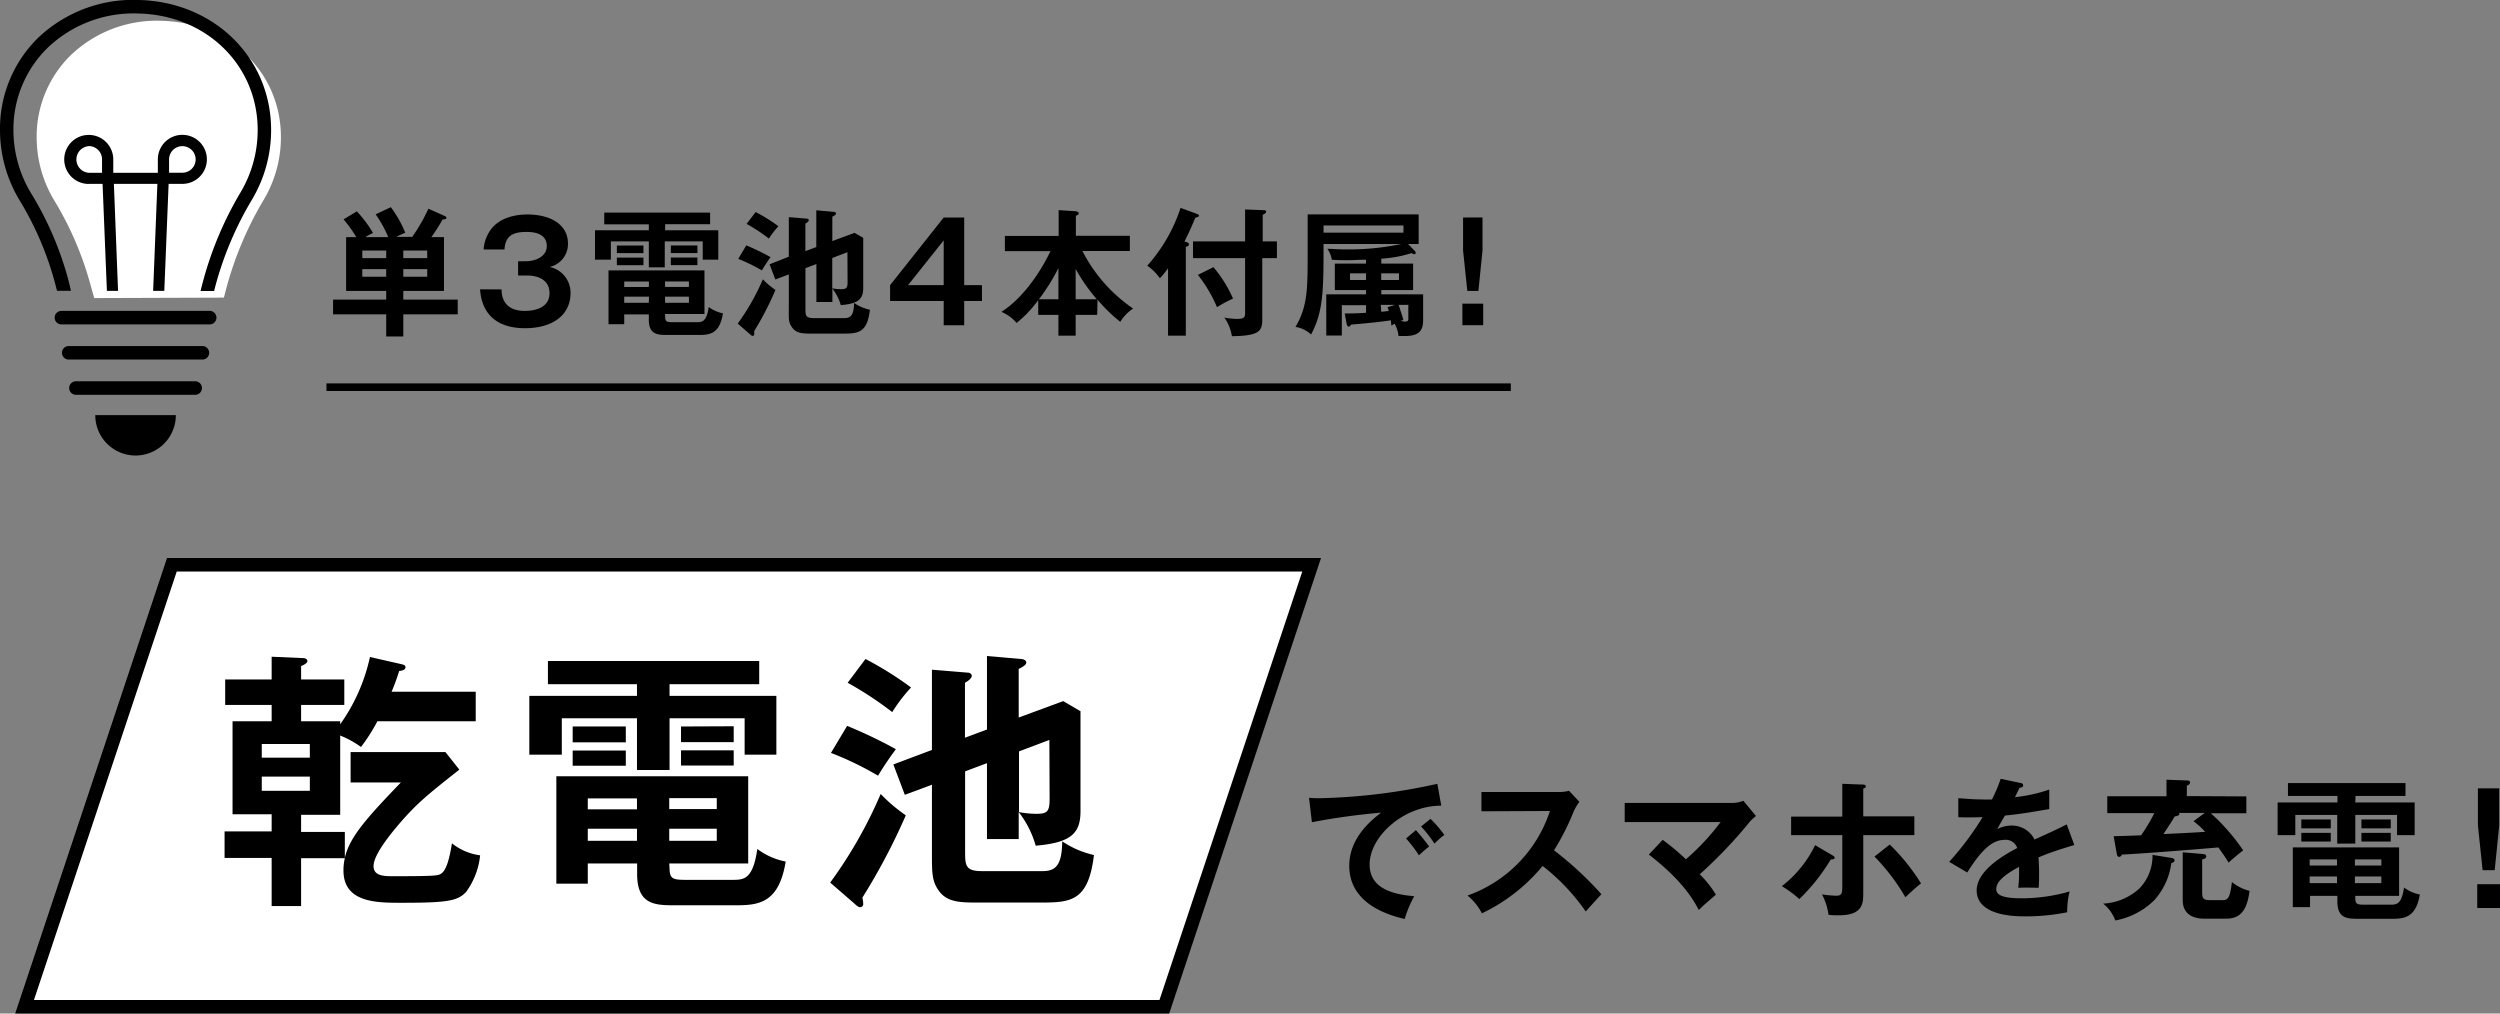 <svg xmlns="http://www.w3.org/2000/svg" viewBox="0 0 329.29 133.5"><rect x="0" y="0" width="329.29" height="133.5" fill="#808080" stroke="none"/><defs><style>.cls-1{fill:#fff;}.cls-2{fill:none;stroke:#000;stroke-miterlimit:10;}</style></defs><g id="レイヤー_2" data-name="レイヤー 2"><g id="デザイン"><polygon class="cls-1" points="3.23 132.61 22.64 74.39 172.77 74.39 153.36 132.61 3.23 132.61"/><path d="M171.53,75.28l-18.81,56.44H4.47L23.28,75.28H171.53M174,73.5H22l-20,60H154l20-60Z"/><path d="M51.14,31.23a15.85,15.85,0,0,0-1.66-3l2-.94a15,15,0,0,1,1.9,3.37,11.17,11.17,0,0,0-1.18.54h2.1a23.73,23.73,0,0,0,2.13-3.71l2.23,1a.25.25,0,0,1,.14.2c0,.14-.12.2-.5.21a24,24,0,0,1-1.48,2.33h1.66v7.09H53.12v1.14h7.17V41.4H53.12v2.92H50.87V41.4h-7V39.46h7V38.32H45.59V31.23h1.34a17.26,17.26,0,0,0-1.68-2.34L47,27.84a15.44,15.44,0,0,1,2.13,2.85,7.29,7.29,0,0,0-1,.54ZM50.87,34V33H47.72v1Zm-3.15,1.45v1h3.15v-1ZM56.27,34V33H53.12v1Zm-3.15,1.45v1h3.15v-1Z"/><path d="M66.06,38.12c0,.88.27,2.83,3.06,2.83.45,0,3.26,0,3.26-2.34,0-1.87-1.73-2.32-2.9-2.32H68.24V34.41h1c1.34,0,2.78-.64,2.78-2,0-1.86-2.13-1.86-2.69-1.86-1.85,0-2.77.56-2.88,2.31H63.7a5,5,0,0,1,.94-2.61c1.26-1.71,3.51-2,4.82-2,3,0,5.35,1.29,5.35,3.83a3.09,3.09,0,0,1-2.41,3.08,3.47,3.47,0,0,1,2.75,3.44c0,2.81-2.25,4.63-6,4.63-3.11,0-5.65-1.34-5.92-5.12Z"/><path d="M87.61,30.33h7V34.2H92.56V31.8h-5v3.41H85.46V31.8h-5v2.4H78.37V30.33h7.09v-.78H79.59V28H93.53v1.53H87.61Zm0,11.34c0,.72.23.77,1.08.77h3c.76,0,1.37,0,1.66-2a4.64,4.64,0,0,0,1.87.83C94.79,44,93.48,44.12,92,44.12H88c-1.31,0-2.54,0-2.54-2v-.71H82.22V42.7H80.15V35.62H92.79v5.74h-5.2Zm-2.86-9.33v1h-3.5v-1Zm0,1.59v1h-3.5v-1Zm.73,3.15H82.22v.72h3.24Zm0,2H82.22v.8h3.24Zm2.13-1.29h3.13v-.72H87.59Zm0,2.09h3.13v-.8H87.59Zm4.25-7.55v1H88.36v-1Zm0,1.59v1H88.36v-1Z"/><path d="M99.34,43.61a2.73,2.73,0,0,1,0,.4.2.2,0,0,1-.21.23c-.11,0-.27-.14-.34-.21l-1.62-1.41a29.57,29.57,0,0,0,3.31-5.83,10.13,10.13,0,0,0,1.66,1.4A41,41,0,0,1,99.34,43.61Zm1-8a21.86,21.86,0,0,0-3.1-1.51l1.06-1.78a30.14,30.14,0,0,1,3.19,1.55C101,34.56,100.73,35,100.37,35.58Zm.93-4.19a22.8,22.8,0,0,0-2.93-1.93l1.19-1.56a21.31,21.31,0,0,1,3,1.87A11.27,11.27,0,0,0,101.3,31.39ZM111,43.94h-4c-1.19,0-2.07,0-2.63-.76s-.47-1.17-.47-2.52V36.14l-1.78.67-.75-2,2.53-1V28.6l2.38.2c.13,0,.25.09.25.21s-.2.31-.45.45v3.62l1.44-.54V27.7l2.24.2c.18,0,.36.09.36.23s-.26.31-.49.41v3.21l2.93-1.08,1.14.66v6.58c0,1.44-.58,2.09-2.95,2.28A6.73,6.73,0,0,0,109.64,38v1.78h-2.11v-5l-1.44.54v5.3c0,.92,0,1.28,1.1,1.28h4c.85,0,1.28-.36,1.3-2a5.87,5.87,0,0,0,2.09.9C114.23,43.88,113,43.94,111,43.94Zm.62-10.72-2,.76v4a6.35,6.35,0,0,0,1.15.11c.72,0,.87-.16.87-1Z"/><path d="M127,37.56h2.34v2.09H127v3.19h-2.7V39.65h-7.06V37.56l7.06-8.91H127Zm-2.7,0v-5.9l-4.7,5.9Z"/><path d="M144.52,41.47h-2.84v2.74h-2.27V41.47h-2.66V39.54a15.85,15.85,0,0,1-2.85,3,5.31,5.31,0,0,0-2-1.46c3.39-2.16,5.71-6.38,6.46-8h-6v-2h7.08V27.68l2.18.14c.09,0,.47.06.47.26s-.18.25-.38.34v2.64h7.11v2h-6.25a20.43,20.43,0,0,0,6.68,7.58,5.49,5.49,0,0,0-1.69,1.75,20.49,20.49,0,0,1-3-2.92Zm-5.11-6.16a26,26,0,0,1-2.57,4.11h2.57Zm5.06,4.11a23.51,23.51,0,0,1-2.79-4v4Z"/><path d="M156.19,44.21h-2.34V35.33a11.43,11.43,0,0,1-1.07,1.32A6.64,6.64,0,0,0,151.11,35a21.44,21.44,0,0,0,4.39-7.62l2.09.77c.18.08.34.13.34.26s-.32.25-.48.25c-.58,1.38-.9,2.1-1.44,3.15.45.11.59.2.59.38s-.11.25-.41.32Zm12-12.41V34h-1.93v8.11c0,1.47-.38,2.14-4,2.17a5.75,5.75,0,0,0-1-2.46A7.83,7.83,0,0,0,163,42c.94,0,1-.25,1-.86V34h-6.86V31.8H164V27.59l2.36.09c.3,0,.41.07.41.2s-.13.27-.45.41V31.8Zm-8.36,3.39a17,17,0,0,1,2.58,4.14,16.26,16.26,0,0,0-2.11,1.13,18.29,18.29,0,0,0-2.52-4.25Z"/><path d="M177.12,41.29c.63,0,1.37,0,2.81-.09v-1h-3.19v4h-2.05V38.77h5.24v-.56h-4.11V34.72h4.11v-.51c-1,0-1.68.06-2.16.06-1.05,0-1.78,0-2.36-.07a3.1,3.1,0,0,0-.58-1.43c.56,0,1.25.08,2.45.08a33.19,33.19,0,0,0,7.28-.71H174.33c0,6,0,8.85-1.64,11.92a3.84,3.84,0,0,0-2.05-1c1.6-2.73,1.6-5,1.6-9.92V28.24h14.62v3.9h-1.4l.9.92a.41.41,0,0,1,.11.24.17.17,0,0,1-.18.18.51.51,0,0,1-.35-.15,15.93,15.93,0,0,1-4,.74v.65h4.19v3.49h-4.19v.56h5.51v3.42c0,1.35-.56,2.07-2.4,2.07-.36,0-.59,0-.84,0a4.24,4.24,0,0,0-.51-1.62c-.14.07-.21.12-.43.25-.05-.47-.05-.52-.07-.7-1.44.23-4.12.48-5.24.56-.14.21-.18.27-.31.27s-.23-.15-.27-.33ZM174.33,29.7v.95h10.53V29.7Zm5.6,6.3h-2.11v.88h2.11Zm2,.88h2.34V36h-2.34Zm0,4.18a9.32,9.32,0,0,0,1-.11,4.9,4.9,0,0,0-.17-.49l1-.3h-1.89Zm2.29-.9c.23.7.52,1.55.63,2l-.36.09a1.62,1.62,0,0,0,.57.11c.42,0,.44-.18.44-.41v-1.8Z"/><path d="M195.36,40v2.83h-2.74V40Zm-.09-11.36V33l-.54,5.32h-1.46L192.71,33V28.65Z"/><line class="cls-2" x1="43" y1="51" x2="199" y2="51"/><path class="cls-1" d="M12.39,39.26a.22.22,0,0,0,0-.08L12,37.81A43.32,43.32,0,0,0,7.14,26.39a16.1,16.1,0,0,1-2.31-8.32A15,15,0,0,1,9.33,7.26a16.39,16.39,0,0,1,12-4.52C30.27,3,37,9.57,37,18.05a16.07,16.07,0,0,1-2.25,8.24,46.15,46.15,0,0,0-5,11.91l-.26,1Z"/><path d="M27.62,42.73H8.09a.89.89,0,0,1,0-1.78H27.62a.89.89,0,0,1,0,1.78Z"/><path d="M26.66,47.36H9.05a.89.89,0,1,1,0-1.78H26.66a.89.89,0,0,1,0,1.78Z"/><path d="M25.71,52H10a.89.89,0,0,1,0-1.78H25.71a.89.89,0,0,1,0,1.78Z"/><path d="M17.85,60a5.31,5.31,0,0,0,5.31-5.32H12.55A5.31,5.31,0,0,0,17.85,60Z"/><path d="M18.36,0A18.19,18.19,0,0,0,5,5,16.76,16.76,0,0,0,0,17.12a17.93,17.93,0,0,0,2.56,9.23A41.74,41.74,0,0,1,7.25,37.3l.26,1H9.33a.19.19,0,0,0,0-.08L9,36.86A43.24,43.24,0,0,0,4.08,25.43a16.09,16.09,0,0,1-2.31-8.31A15,15,0,0,1,6.27,6.3a16.39,16.39,0,0,1,12-4.52C27.21,2,33.93,8.61,33.94,17.1a16.06,16.06,0,0,1-2.25,8.23,46.36,46.36,0,0,0-5,11.92l-.26,1a.19.19,0,0,0,0,.08H28.2l.16-.62a44.65,44.65,0,0,1,4.85-11.45,17.89,17.89,0,0,0,2.5-9.14C35.7,7.63,28.24.28,18.36,0Z"/><path d="M11.69,24.22h1.82l.57,14.09h1.47L15,24.22h5.73l-.56,14.09h1.47l.57-14.09H24A3.23,3.23,0,1,0,20.79,21v1.76H14.92V21a3.23,3.23,0,1,0-3.23,3.23ZM22.27,21A1.75,1.75,0,1,1,24,22.75H22.27ZM11.69,19.24A1.75,1.75,0,0,1,13.44,21v1.76H11.69a1.76,1.76,0,0,1,0-3.51Z"/><path d="M61.4,117.47c-1.11,1.23-2.59,1.44-8.56,1.44-3.21,0-7.6,0-7.6-4.25a6.9,6.9,0,0,1,.18-1.62H39.66v6.3H35.78V113h-6.2v-3.49h6.2v-2.26H30.63V95h5.15V92.85H29.66V89.5h6.12v-3l4.1.18c.29,0,.61.11.61.4s-.61.57-.83.65V89.5h5.69v3.35H39.66V95h5.15v.4a24.11,24.11,0,0,0,3.92-8.86l4.14.94c.29.07.54.14.54.39,0,.4-.5.47-.83.51a29,29,0,0,1-1,2.73H62.66V95H49.71a24,24,0,0,1-2.16,3.39,13,13,0,0,0-2.74-1.51v10.44H39.66v2.26h5.76V113c.61-2.77,3-5.37,7.38-9.94H46.18v-4H58.67l1.83,2.31c-4.32,3.42-5.68,4.5-8.24,7.52-1.26,1.51-3.06,3.85-3.06,5.18s1.41,1.34,2.59,1.34c5.73,0,5.87-.08,6.3-.33.9-.54,1.26-3,1.44-4a7.51,7.51,0,0,0,3.71,1.58A9.85,9.85,0,0,1,61.4,117.47ZM40.81,98H34.48V99.8h6.33Zm0,4.29H34.48v1.87h6.33Z"/><path d="M88.19,91.66h14.07V99.4H98.08V94.61H88.19v6.81H83.9V94.61H74V99.4H69.72V91.66H83.9V90.12H72.17V87.06H100v3.06H88.19Zm0,22.68c0,1.44.47,1.55,2.16,1.55h6.08c1.52,0,2.74,0,3.32-4.07a9,9,0,0,0,3.74,1.66c-.9,5.47-3.53,5.76-6.59,5.76H89c-2.63,0-5.08,0-5.08-4.11v-1.4H77.42v2.66H73.28V102.25H98.55v11.48H88.15ZM82.43,95.69v2.09h-7V95.69Zm0,3.17v2h-7v-2Zm1.47,6.3H77.42v1.44H83.9Zm0,4H77.42v1.59H83.9Zm4.25-2.59h6.26v-1.44H88.15Zm0,4.18h6.26v-1.59H88.15Zm8.49-15.09v2.09H89.7V95.69Zm0,3.17v2H89.7v-2Z"/><path d="M113.59,118.23a5.36,5.36,0,0,1,.11.79.41.41,0,0,1-.43.47c-.22,0-.54-.29-.68-.43l-3.24-2.81A59,59,0,0,0,116,104.58a21.16,21.16,0,0,0,3.31,2.81A82.26,82.26,0,0,1,113.59,118.23Zm2.06-16.06a41.68,41.68,0,0,0-6.2-3l2.13-3.56A61.87,61.87,0,0,1,118,98.68C116.94,100.12,116.37,101,115.65,102.17Zm1.87-8.38a46.7,46.7,0,0,0-5.87-3.86L114,86.8a45.7,45.7,0,0,1,6,3.75A22,22,0,0,0,117.52,93.79ZM137,118.88h-8.06c-2.38,0-4.14,0-5.26-1.52-.93-1.29-.93-2.34-.93-5v-9l-3.57,1.33-1.51-4,5.08-1.91V88.21l4.75.39c.25,0,.5.18.5.44s-.39.61-.9.89v7.24L130,96.09V86.41l4.46.39c.36,0,.72.18.72.47s-.5.61-1,.83v6.41l5.87-2.16,2.27,1.33v13.14c0,2.88-1.15,4.17-5.9,4.57a13,13,0,0,0-2.24-4.43v3.56H130v-10l-2.88,1.08v10.59c0,1.83.07,2.55,2.2,2.55h8c1.69,0,2.56-.72,2.59-3.92a12.36,12.36,0,0,0,4.18,1.8C143.36,118.77,141,118.88,137,118.88Zm1.22-21.42-4,1.51v8a12.72,12.72,0,0,0,2.31.22c1.44,0,1.72-.32,1.72-2Z"/><path d="M189.84,106.12c-5,0-9.44,4.08-9.44,7.74,0,2.34,1.64,3.86,5.88,4.18a14.72,14.72,0,0,0-1.26,3c-3-.68-7.3-2.42-7.3-7,0-2.68,1.52-5,4.2-7a86.51,86.51,0,0,0-9.12,1.26l-.38-3.22a11.84,11.84,0,0,0,1.3.06,78.42,78.42,0,0,0,15.6-1.9Zm-3.34,3.22c.28.32,1.28,1.48,1.74,2.16a15,15,0,0,0-1.34,1.16,17.84,17.84,0,0,0-1.7-2.22Zm1.92-1.48a14,14,0,0,1,1.82,2.12,10,10,0,0,0-1.3,1.14,15.94,15.94,0,0,0-1.76-2.26Z"/><path d="M195.13,106.86v-2.54h10.16a5.42,5.42,0,0,0,1.38-.16l1.36,1.46a6.49,6.49,0,0,0-.76,1.28,32.18,32.18,0,0,1-2.58,5.1,45.36,45.36,0,0,1,6.24,5.78c-.7.76-1.82,2-2.06,2.28a27.32,27.32,0,0,0-5.68-6,23.43,23.43,0,0,1-8,6.24,7.21,7.21,0,0,0-1.9-2.34,17.62,17.62,0,0,0,10.86-11.14Z"/><path d="M219,110.62a30.4,30.4,0,0,1,3.06,2.56,30.79,30.79,0,0,0,4.57-4.9H214v-2.52h14.29a4.44,4.44,0,0,0,1.34-.28l1.66,2a7.42,7.42,0,0,0-.8.74,60.42,60.42,0,0,1-6.61,6.94,13.66,13.66,0,0,1,2.13,2.68l-1.45,1.26c-.36.32-.58.54-.8.76-.6-1.12-2-3.78-6.58-7.3Z"/><path d="M241.4,112.68c.16.1.26.2.26.32s-.26.22-.52.2a25.18,25.18,0,0,1-4.14,5.22,14.9,14.9,0,0,0-2.3-1.7,15.18,15.18,0,0,0,4.38-5.4Zm1.26-9.44,2.66.1c.26,0,.44.06.44.24s-.16.22-.34.3v3.64h6.73V110h-6.73v7.56c0,1.38,0,3-3.22,3-.36,0-1,0-1.36-.08a7.84,7.84,0,0,0-.86-2.68,13.68,13.68,0,0,0,1.82.18c.86,0,.86-.3.86-1.56V110h-6.74v-2.44h6.74Zm6.25,8a26.87,26.87,0,0,1,4.12,5.12c-.68.52-1.64,1.42-2.06,1.82a27.14,27.14,0,0,0-4.07-5.36Z"/><path d="M266.08,103.12c.14,0,.4.08.4.32s-.22.3-.48.32c-.22.48-.36.76-.6,1.24a20,20,0,0,0,4.52-1l0,2.56c-1.9.34-3.9.68-5.84.86-.24.44-.7,1.18-1,1.78a4.07,4.07,0,0,1,1.9-.46,3.32,3.32,0,0,1,3,1.84c1.42-.64,3.4-1.54,4.24-2l1,2.72c-1.76.54-3.28,1-4.72,1.64.06.78.08,1.48.08,2,0,.88,0,1.48-.06,2-.14,0-1.76-.06-2.68,0a20.85,20.85,0,0,0,.1-2.76c-2.18,1.18-3,2.06-3,2.92s1,1.22,3.38,1.22a22.77,22.77,0,0,0,6.28-.9,11.2,11.2,0,0,0-.32,2.74,27.37,27.37,0,0,1-5.56.54c-1.12,0-6.36,0-6.36-3.42,0-2.78,4.12-4.94,5.34-5.58a1.58,1.58,0,0,0-1.64-1.08c-1.56,0-3,1.18-4.94,4.3l-2.38-1.4a39.22,39.22,0,0,0,4.4-5.88c-1,0-1.58.06-3.2,0v-2.5c.46,0,1.66.16,3.22.16a12.06,12.06,0,0,0,1.22,0,20.38,20.38,0,0,0,1.14-2.72Z"/><path d="M286,113c.1,0,.42.08.42.32s-.22.3-.42.36a9.09,9.09,0,0,1-2.22,4.86,9.79,9.79,0,0,1-5.16,2.7,5.12,5.12,0,0,0-1.6-2.22,7.63,7.63,0,0,0,4.78-2,6.19,6.19,0,0,0,1.72-4.42Zm9.88-8.1v2.22H291.2a26.46,26.46,0,0,1,4.26,4.88c-.6.48-1.34,1.08-1.92,1.62a23.53,23.53,0,0,0-1.36-2c-2.6.24-10.94.88-12.7.94a.39.39,0,0,1-.36.3c-.22,0-.28-.22-.32-.48l-.4-2.24c.48,0,2.9-.08,3.62-.12a22.49,22.49,0,0,0,1.74-2.92h-6.2v-2.22h7.8V102.7l2.68.1c.16,0,.42,0,.42.26s-.24.36-.42.44v1.36ZM287,107.08c0,.06.08.1.08.16s-.16.24-.64.3c-.46.8-1,1.58-1.48,2.32,1.82-.08,4.54-.22,5.5-.3a11.79,11.79,0,0,0-1.54-1.4l1.48-1.08ZM290.26,121c-1.1,0-2.76-.4-2.76-2.42v-6.32l2.58.22c.22,0,.52.06.52.32s-.32.36-.54.4v4.36c0,.86.26,1,1.06,1h1.6c.76,0,1-.28,1.26-2.38a5.9,5.9,0,0,0,2.32,1.16c-.32,2.58-1.22,3.66-3.06,3.66Z"/><path d="M310.23,105.7h7.82V110h-2.32v-2.66h-5.5v3.78h-2.38v-3.78h-5.52V110H300v-4.3h7.88v-.86h-6.52v-1.7h15.48v1.7h-6.58Zm0,12.6c0,.8.26.86,1.2.86h3.38c.84,0,1.52,0,1.84-2.26a5,5,0,0,0,2.08.92c-.5,3-2,3.2-3.66,3.2h-4.38c-1.46,0-2.82,0-2.82-2.28V118h-3.6v1.48H302v-7.86h14V118h-5.78ZM307,107.94v1.16h-3.88v-1.16Zm0,1.76v1.14h-3.88V109.7Zm.82,3.5h-3.6v.8h3.6Zm0,2.24h-3.6v.88h3.6Zm2.36-1.44h3.48v-.8h-3.48Zm0,2.32h3.48v-.88h-3.48Zm4.72-8.38v1.16h-3.86v-1.16Zm0,1.76v1.14h-3.86V109.7Z"/><path d="M329.29,116.46v3.14h-3v-3.14Zm-.1-12.62v4.88l-.6,5.9H327l-.62-5.9v-4.88Z"/></g></g></svg>